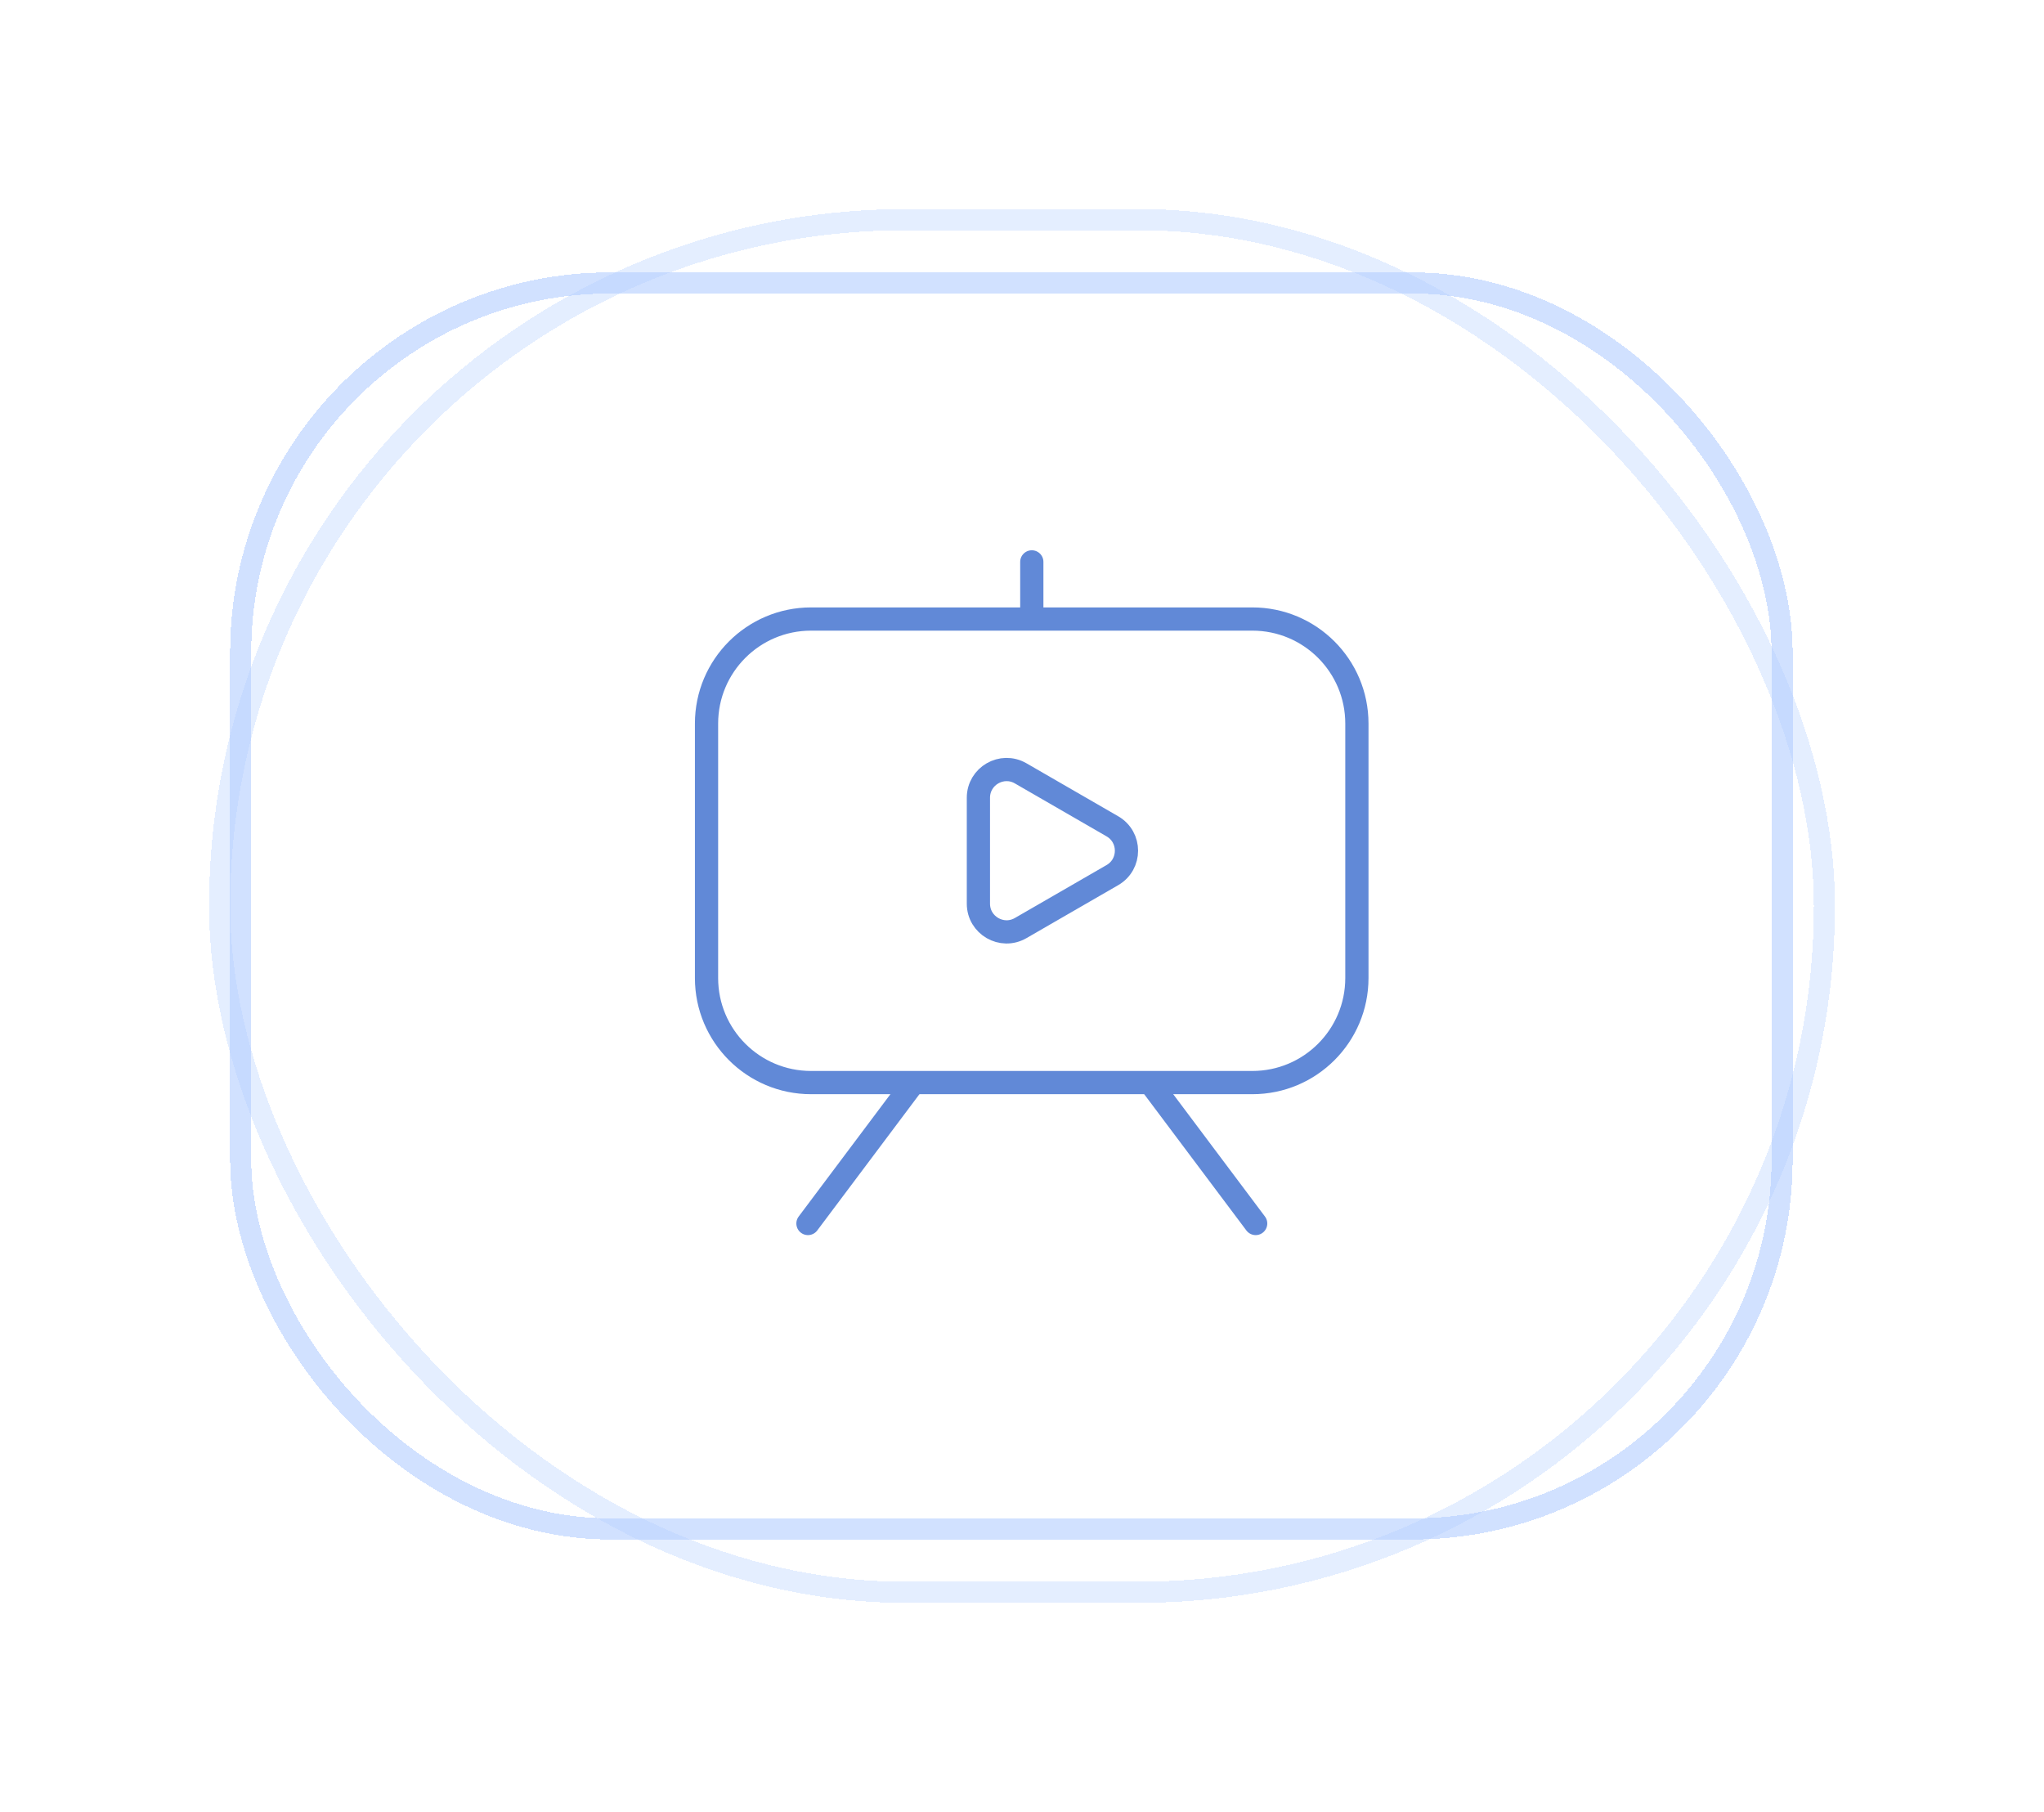 <svg width="88" height="78" viewBox="0 0 88 78" fill="none" xmlns="http://www.w3.org/2000/svg">
<path d="M58.418 31.148V42.103C58.418 44.588 56.403 46.603 53.918 46.603H51.668H49.546H44.418H39.289H37.168H34.918C32.433 46.603 30.418 44.588 30.418 42.103V31.148C30.418 28.663 32.433 26.648 34.918 26.648H44.418H53.918C56.403 26.648 58.418 28.663 58.418 31.148Z" stroke="#6189D7"/>
<path d="M44.422 26.146V24.188M39.294 46.657L37.04 49.663L34.785 52.669M49.551 46.657L51.805 49.663L54.06 52.669" stroke="#6189D7" stroke-linecap="round"/>
<path d="M47.891 35.571C48.7 36.038 48.7 37.205 47.891 37.672L43.942 39.952C43.134 40.419 42.123 39.835 42.123 38.901L42.123 34.342C42.123 33.408 43.134 32.824 43.942 33.291L47.891 35.571Z" stroke="#6189D7"/>
<g opacity="0.6" filter="url(#filter0_d_5625_114430)">
<rect x="10.361" y="12.181" width="66.364" height="53.636" rx="15.909" stroke="#B2CDFF" stroke-width="0.909" shape-rendering="crispEdges"/>
</g>
<g opacity="0.35" filter="url(#filter1_d_5625_114430)">
<rect x="9.455" y="9.455" width="69.091" height="59.091" rx="29.546" stroke="#B2CDFF" stroke-width="0.909" shape-rendering="crispEdges"/>
</g>
<defs>
<filter id="filter0_d_5625_114430" x="1.902" y="3.722" width="83.282" height="70.556" filterUnits="userSpaceOnUse" color-interpolation-filters="sRGB">
<feFlood flood-opacity="0" result="BackgroundImageFix"/>
<feColorMatrix in="SourceAlpha" type="matrix" values="0 0 0 0 0 0 0 0 0 0 0 0 0 0 0 0 0 0 127 0" result="hardAlpha"/>
<feOffset/>
<feGaussianBlur stdDeviation="4.002"/>
<feComposite in2="hardAlpha" operator="out"/>
<feColorMatrix type="matrix" values="0 0 0 0 0.237 0 0 0 0 0.504 0 0 0 0 1 0 0 0 0.88 0"/>
<feBlend mode="normal" in2="BackgroundImageFix" result="effect1_dropShadow_5625_114430"/>
<feBlend mode="normal" in="SourceGraphic" in2="effect1_dropShadow_5625_114430" result="shape"/>
</filter>
<filter id="filter1_d_5625_114430" x="0.736" y="0.736" width="86.528" height="76.528" filterUnits="userSpaceOnUse" color-interpolation-filters="sRGB">
<feFlood flood-opacity="0" result="BackgroundImageFix"/>
<feColorMatrix in="SourceAlpha" type="matrix" values="0 0 0 0 0 0 0 0 0 0 0 0 0 0 0 0 0 0 127 0" result="hardAlpha"/>
<feOffset/>
<feGaussianBlur stdDeviation="4.132"/>
<feComposite in2="hardAlpha" operator="out"/>
<feColorMatrix type="matrix" values="0 0 0 0 0.237 0 0 0 0 0.504 0 0 0 0 1 0 0 0 0.88 0"/>
<feBlend mode="normal" in2="BackgroundImageFix" result="effect1_dropShadow_5625_114430"/>
<feBlend mode="normal" in="SourceGraphic" in2="effect1_dropShadow_5625_114430" result="shape"/>
</filter>
</defs>
</svg>
